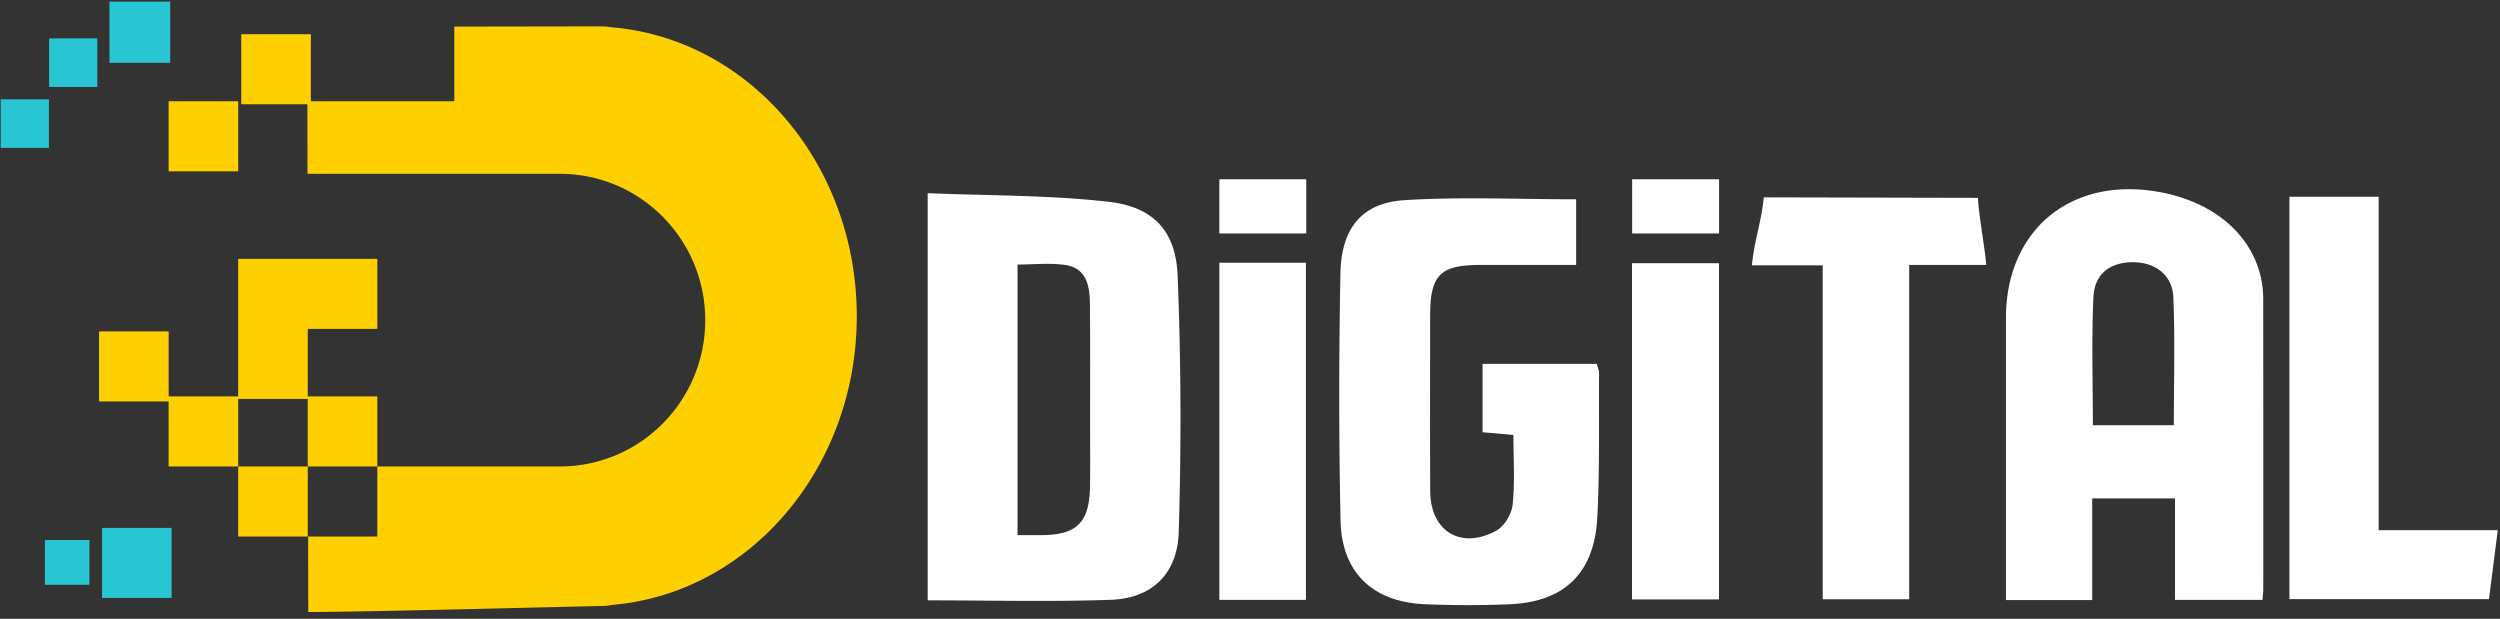 <svg xmlns="http://www.w3.org/2000/svg" width="202" height="50" viewBox="0 0 202 50">
    <rect x="0" y="0" width="202" height="50" fill="#333333" stroke="none"/>
    <g fill="none" fill-rule="evenodd">
        <path fill="#FFF" d="M82.217 43.239c.773 0 1.371.004 1.97 0 2.824-.022 3.836-1.027 3.885-3.91.028-1.659.007-3.317.006-4.975 0-3.261.017-6.522-.013-9.783-.013-1.444-.253-2.904-1.99-3.16-1.258-.185-2.564-.036-3.858-.036v21.864zm-7.26 5.27v-32.9c4.936.206 9.83.146 14.652.7 3.595.412 5.4 2.374 5.543 5.948.277 6.898.3 13.819.091 20.72-.103 3.434-2.206 5.373-5.49 5.487-4.876.17-9.762.044-14.795.044zM175.646 34.357c0-3.512.103-6.93-.041-10.339-.077-1.808-1.473-2.832-3.255-2.83-1.854 0-3.118.927-3.204 2.845-.153 3.405-.043 6.823-.043 10.324h6.543zm-13.564 14.126V44.29 25.691c0-6.977 5.054-11.299 11.979-10.245 4.65.707 7.951 3.449 8.668 7.22.093.485.139.987.139 1.482.009 7.804.007 15.61.005 23.414 0 .267-.035.535-.06.905h-7.071V40.27h-6.691v8.213h-6.969zM127.353 16.103v5.304c-2.606 0-5.168-.003-7.73 0-3.278.006-4.066.806-4.068 4.132-.002 4.71-.014 9.42.005 14.13.013 3.26 2.49 4.784 5.365 3.193.64-.354 1.22-1.343 1.298-2.096.188-1.8.06-3.633.06-5.623l-2.492-.218v-5.526h9.23c.065.265.185.518.184.77-.027 3.877.057 7.762-.142 11.631-.234 4.535-2.686 6.86-7.16 7.027a83.206 83.206 0 0 1-6.767-.004c-4.223-.186-6.732-2.558-6.82-6.778-.14-6.646-.134-13.3-.01-19.946.069-3.663 1.741-5.71 5.165-5.925 4.584-.288 9.199-.071 13.882-.071M159.823 15.986c0 .972.526 3.876.671 5.419h-6.231V48.42h-6.989V21.437h-5.717c.163-1.898.796-3.643.954-5.491M184.986 15.895h7.21v26.943h9.623l-.71 5.572h-16.123V15.895zM98.525 48.467h6.994V21.23h-6.994zM131.865 48.432h7.03V21.268h-7.03zM98.523 18.862h7.023v-4.378h-7.023zM131.878 18.862h7.024v-4.378h-7.024z"/>
        <path fill="#29C5D3" d="M3.63 47.254h3.595v-3.62H3.631zM8.842 5.073h4.91V.13h-4.91zM3.97 7.025h3.894V3.104H3.97zM.058 11.949h3.894V8.028H.058z"/>
        <path fill="#FFD000" d="M13.626 13.841h5.62V8.182h-5.62zM19.247 43.35h5.62v-5.66h-5.62zM24.867 32.031v-5.457h5.62v-5.659h-11.24v11.116h-5.62v-5.255H8.005v5.66h5.62v5.254h5.62v-5.457h5.62v5.457h5.621v-5.659z"/>
        <path fill="#FFD000" d="M24.836 8.182l.01 5.862h20.395c6.485 0 11.742 5.293 11.742 11.823S51.726 37.69 45.241 37.69H30.487v5.66h-5.59l.01 6.101c5.711-.018 23.16-.5 24.602-.502l-.834.002c.286 0 .564-.032.837-.08 11.05-.956 19.737-11.056 19.715-23.366-.02-12.311-8.742-22.38-19.796-23.297a4.862 4.862 0 0 0-.837-.077l-11.884.02v6.031H24.867"/>
        <path fill="#29C5D3" d="M8.246 48.312h5.62v-5.659h-5.62z"/>
        <path fill="#FFD000" d="M19.495 8.425h5.62v-5.66h-5.62z"/>
    </g>
</svg>
